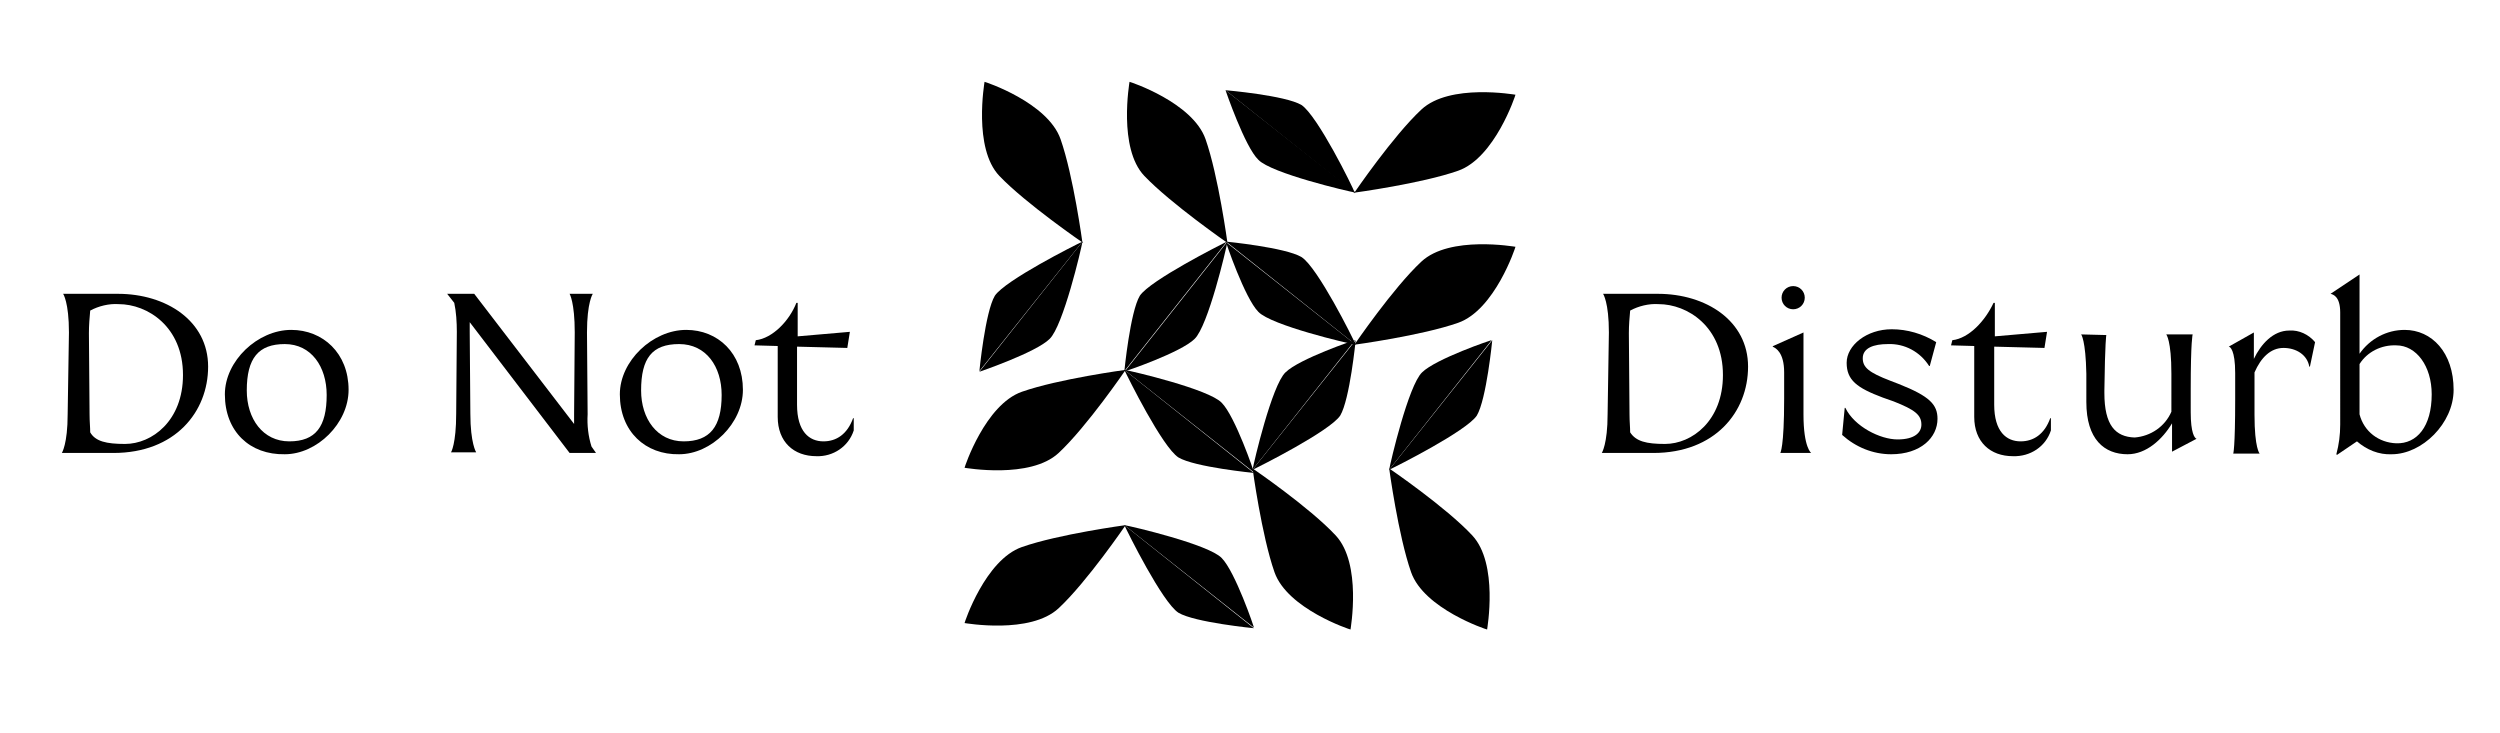 <?xml version="1.0" encoding="utf-8"?>
<!-- Generator: Adobe Illustrator 24.1.3, SVG Export Plug-In . SVG Version: 6.00 Build 0)  -->
<svg version="1.1" id="Calque_1" xmlns="http://www.w3.org/2000/svg" xmlns:xlink="http://www.w3.org/1999/xlink" x="0px" y="0px"
	 viewBox="0 0 388 113.8" style="enable-background:new 0 0 388 113.8;" xml:space="preserve">
<g id="notes">
	<g id="Artwork_7">
		<path d="M249.5,64.3l0.2-12.7c0-4.7-0.9-6-0.9-6h8.5c7.5,0,14,4.2,14,11.3c0,7-5.1,13.4-14.7,13.4h-4.3l0,0h-3.7
			C248.6,70.3,249.5,68.9,249.5,64.3 M252.9,64.3c0,1.1,0.1,2,0.1,2.8c0.9,1.4,2.5,1.8,5.4,1.8c4.2,0,9-3.6,9-10.7
			c0-7.5-5.5-11-10-11c-1.5-0.1-3.1,0.3-4.4,1c-0.1,1.1-0.2,2.3-0.2,3.5L252.9,64.3z"/>
		<path d="M275.2,53.7l4.7-2.1v12.7c0,5.2,1.2,6,1.2,6h-4.8c0,0,0.6-0.8,0.6-8.4v-4.1c0-3.1-1.3-3.8-1.8-4L275.2,53.7z M276.5,46.2
			c0-1,0.8-1.8,1.8-1.8s1.8,0.8,1.8,1.8s-0.8,1.8-1.8,1.8l0,0C277.3,48,276.5,47.2,276.5,46.2"/>
		<path d="M299.5,56.8h-0.1c-1.4-2.2-3.8-3.5-6.4-3.4c-2.2,0-3.9,0.6-3.9,2.2c0,1.4,0.9,2.2,4.3,3.5l1.3,0.5c4.8,1.9,6,3.2,6,5.4
			c0,2.9-2.6,5.5-7.2,5.5c-2.8,0-5.5-1.1-7.6-3l0.4-4.2h0.1c1.4,2.9,5.4,4.9,8.1,4.9s3.7-1.1,3.7-2.3c0-1.5-1-2.3-4.3-3.6l-1.7-0.6
			c-4-1.5-5.6-2.7-5.6-5.4s3.1-5.2,7-5.2c2.4,0,4.8,0.7,6.9,2L299.5,56.8z"/>
		<path d="M303,52.8c2.6-0.3,5.1-3,6.4-5.8h0.2v5.2l8.1-0.7l-0.4,2.5l-7.8-0.2v9c0,4.2,1.9,5.7,4.1,5.7c2,0,3.7-1.1,4.6-3.6h0.1v1.9
			c-0.8,2.5-3.2,4.1-5.9,4c-3.5,0-6-2.2-6-6.1v-11l-3.6-0.1L303,52.8z"/>
		<path d="M326.9,52c0,0-0.2,0.9-0.3,8.6V61c0,5,1.7,6.8,4.7,6.9c2.5-0.2,4.7-1.7,5.7-4V58c0-5.2-0.8-6.1-0.8-6.1h4.1
			c0,0-0.3,0.9-0.3,8.6V64c0,3.2,0.6,4,0.9,4.1l0,0l-3.8,2v-4.4c-1.5,2.5-4,4.8-6.9,4.8c-3.6,0-6.4-2.3-6.4-8.1V58
			c-0.1-5.2-0.8-6.1-0.8-6.1L326.9,52z"/>
		<path d="M349.8,51.6v4.1c1.1-2.3,3-4.4,5.5-4.4c1.5-0.1,3,0.6,4,1.8l-0.8,3.8h-0.1c-0.3-1.8-2-2.9-4-2.9s-3.5,1.5-4.5,3.8v6.6
			c0,5.2,0.8,6,0.8,6h-4.1c0,0,0.3-0.8,0.3-8.4v-4.1c0-3.6-0.8-4.1-1-4.1L349.8,51.6z"/>
		<path d="M361.7,45.6l4.5-3v12.3c1.6-2.3,4.2-3.7,7-3.7c4.2,0,7.6,3.5,7.6,9.3c0,5.2-4.9,10-9.6,10c-2,0.1-3.9-0.7-5.4-2l-3.1,2.1
			l-0.1-0.1c0.4-1.5,0.6-3,0.6-4.6V48.5C363.2,46,362.1,45.7,361.7,45.6L361.7,45.6z M371.9,68.8c3.2,0.1,5.5-2.6,5.5-7.6
			c0-4.4-2.4-7.6-5.5-7.6c-2.3-0.1-4.5,1-5.7,2.9v7.8C366.9,67,369.2,68.7,371.9,68.8"/>
		<path d="M10.5,64.3l0.2-12.7c0-4.7-0.9-6-0.9-6h8.5c7.5,0,14,4.2,14,11.3c0,7-5.1,13.4-14.7,13.4h-4.3l0,0H9.6
			C9.6,70.3,10.5,68.9,10.5,64.3 M13.9,64.3c0,1.1,0.1,2,0.1,2.8c0.8,1.4,2.5,1.8,5.4,1.8c4.2,0,9-3.6,9-10.7c0-7.5-5.5-11-10-11
			c-1.5-0.1-3.1,0.3-4.4,1c-0.1,1.1-0.2,2.3-0.2,3.5L13.9,64.3z"/>
		<path d="M34.9,61.2c0-5.2,5.1-10,10.3-10c4.9,0,8.9,3.6,8.9,9.3c0,5.2-4.9,10-9.9,10C38.8,70.6,34.9,67,34.9,61.2 M50.7,61.3
			c0-4.4-2.4-7.9-6.5-7.9s-5.9,2.2-5.9,7.2c0,4.4,2.5,7.9,6.6,7.9S50.7,66.2,50.7,61.3"/>
		<path d="M73.6,45.6l15.5,20.2v-1.5l0.1-12.7c0-4.7-0.8-6-0.8-6H92c0,0-0.9,1.3-0.9,6l0.1,12.7c-0.1,1.7,0.1,3.4,0.6,5l0.7,1h-4.1
			L72.9,50c0,0.5,0,1,0,1.5L73,64.2c0,4.6,0.9,6,0.9,6H70c0,0,0.8-1.3,0.8-6l0.1-12.7c0-1.5-0.1-3.1-0.4-4.5l-1.1-1.4L73.6,45.6z"/>
		<path d="M96.2,61.2c0-5.2,5.1-10,10.3-10c4.9,0,8.8,3.6,8.8,9.3c0,5.2-4.9,10-9.9,10C100.2,70.6,96.2,67,96.2,61.2 M112,61.3
			c0-4.4-2.4-7.9-6.6-7.9s-5.9,2.2-5.9,7.2c0,4.4,2.5,7.9,6.6,7.9S112,66.2,112,61.3"/>
		<path d="M117.3,52.8c2.6-0.3,5.2-3,6.3-5.8h0.2v5.2l8.1-0.7l-0.4,2.5l-7.8-0.2v9c0,4.2,1.9,5.7,4.1,5.7c2,0,3.7-1.1,4.6-3.6h0.1
			v1.9c-0.8,2.5-3.2,4.1-5.8,4c-3.5,0-6-2.2-6-6.1v-11l-3.6-0.1L117.3,52.8z"/>
		<path d="M152.8,12.7c0,0.1-1.8,10.3,2.3,14.6s13,10.4,13,10.4S154.6,17.5,152.8,12.7c1,6.6,15.2,25,15.2,25s-1.4-10.4-3.4-16.1
			S152.9,12.7,152.8,12.7L152.8,12.7"/>
		<path d="M162.9,52.6c2.1-2,4.9-13.9,5.1-15.1l-16,20.2C152,57.7,160.8,54.7,162.9,52.6"/>
		<path d="M154.4,45.9c-1.5,2.5-2.4,11.7-2.4,11.7l16-20.1C166.9,38,156,43.5,154.4,45.9"/>
		<path d="M175.3,12.7c0,0.1-1.8,10.3,2.3,14.6s12.9,10.4,12.9,10.4S177.1,17.5,175.3,12.7c0.9,6.6,15.2,25,15.2,25
			s-1.4-10.4-3.4-16.1S175.4,12.7,175.3,12.7L175.3,12.7"/>
		<path d="M185.4,52.6c2.1-2,4.9-13.9,5.1-15.1l-15.9,20.1C174.5,57.7,183.3,54.7,185.4,52.6"/>
		<path d="M176.9,45.9c-1.5,2.5-2.4,11.7-2.4,11.7l15.9-20.1C189.4,38,178.5,43.5,176.9,45.9"/>
		<path d="M149.7,72.6c0.1,0,10.2,1.8,14.6-2.3s10.4-12.9,10.4-12.9S154.5,70.9,149.7,72.6c6.5-0.9,25-15.2,25-15.2
			s-10.4,1.4-16.1,3.4S149.7,72.5,149.7,72.6L149.7,72.6"/>
		<path d="M189.6,62.5c-2-2.1-13.9-4.9-15.1-5.1l20.1,15.9C194.7,73.4,191.7,64.6,189.6,62.5"/>
		<path d="M182.9,71c2.5,1.5,11.7,2.4,11.7,2.4l-20.1-16C175,58.5,180.4,69.4,182.9,71"/>
		<path d="M209.6,97.7c0-0.1,1.8-10.2-2.3-14.6s-12.9-10.4-12.9-10.4S207.9,92.9,209.6,97.7c-0.9-6.5-15.2-25-15.2-25
			s1.4,10.4,3.4,16.1S209.5,97.7,209.6,97.7L209.6,97.7"/>
		<path d="M199.5,57.8c-2.1,2-4.9,13.9-5.1,15.1l15.9-20.1C210.4,52.7,201.6,55.7,199.5,57.8"/>
		<path d="M208,64.5c1.5-2.5,2.4-11.7,2.4-11.7l-16,20.1C195.5,72.4,206.4,66.9,208,64.5"/>
		<path d="M235.2,38.3c-0.1,0-10.2-1.8-14.6,2.3s-10.4,12.9-10.4,12.9S230.4,40.1,235.2,38.3c-6.5,0.9-25,15.2-25,15.2
			s10.4-1.4,16.1-3.4S235.2,38.4,235.2,38.3L235.2,38.3"/>
		<path d="M195.3,48.4c2,2.1,13.9,4.9,15.1,5.1l-20.1-15.9C190.2,37.5,193.2,46.3,195.3,48.4"/>
		<path d="M202,39.9c-2.5-1.5-11.7-2.4-11.7-2.4l20.1,16C210,52.5,204.5,41.5,202,39.9"/>
		<path d="M235.2,14.7c-0.1,0-10.2-1.8-14.6,2.3s-10.4,12.9-10.4,12.9S230.4,16.5,235.2,14.7c-6.5,0.9-25,15.2-25,15.2
			s10.4-1.4,16.1-3.4S235.2,14.8,235.2,14.7L235.2,14.7"/>
		<path d="M195.3,24.8c2,2.1,13.9,4.9,15.1,5.1L190.2,14C190.2,14,193.2,22.8,195.3,24.8"/>
		<path d="M202,16.3c-2.5-1.5-11.8-2.3-11.8-2.3l20.1,16C209.9,28.9,204.5,18,202,16.3"/>
		<path d="M230.8,97.7c0-0.1,1.8-10.2-2.3-14.6s-12.9-10.4-12.9-10.4S229.1,92.9,230.8,97.7c-0.9-6.5-15.2-25-15.2-25
			s1.4,10.4,3.4,16.1S230.7,97.7,230.8,97.7L230.8,97.7"/>
		<path d="M220.7,57.8c-2.1,2-4.9,13.9-5.1,15.1l15.9-20.1C231.6,52.7,222.8,55.7,220.7,57.8"/>
		<path d="M229.2,64.5c1.5-2.5,2.4-11.7,2.4-11.7l-16,20.1C216.7,72.4,227.6,66.9,229.2,64.5"/>
		<path d="M149.7,96.7c0.1,0,10.2,1.8,14.6-2.3s10.4-12.9,10.4-12.9S154.5,95,149.7,96.7c6.5-0.9,25-15.2,25-15.2
			s-10.4,1.4-16.1,3.4S149.7,96.6,149.7,96.7L149.7,96.7"/>
		<path d="M189.6,86.6c-2-2.1-13.9-4.9-15.1-5.1l20.1,15.9C194.7,97.5,191.7,88.7,189.6,86.6"/>
		<path d="M182.9,95.1c2.5,1.5,11.7,2.4,11.7,2.4l-20.1-16C175,82.6,180.4,93.5,182.9,95.1"/>
	</g>
</g>
</svg>
